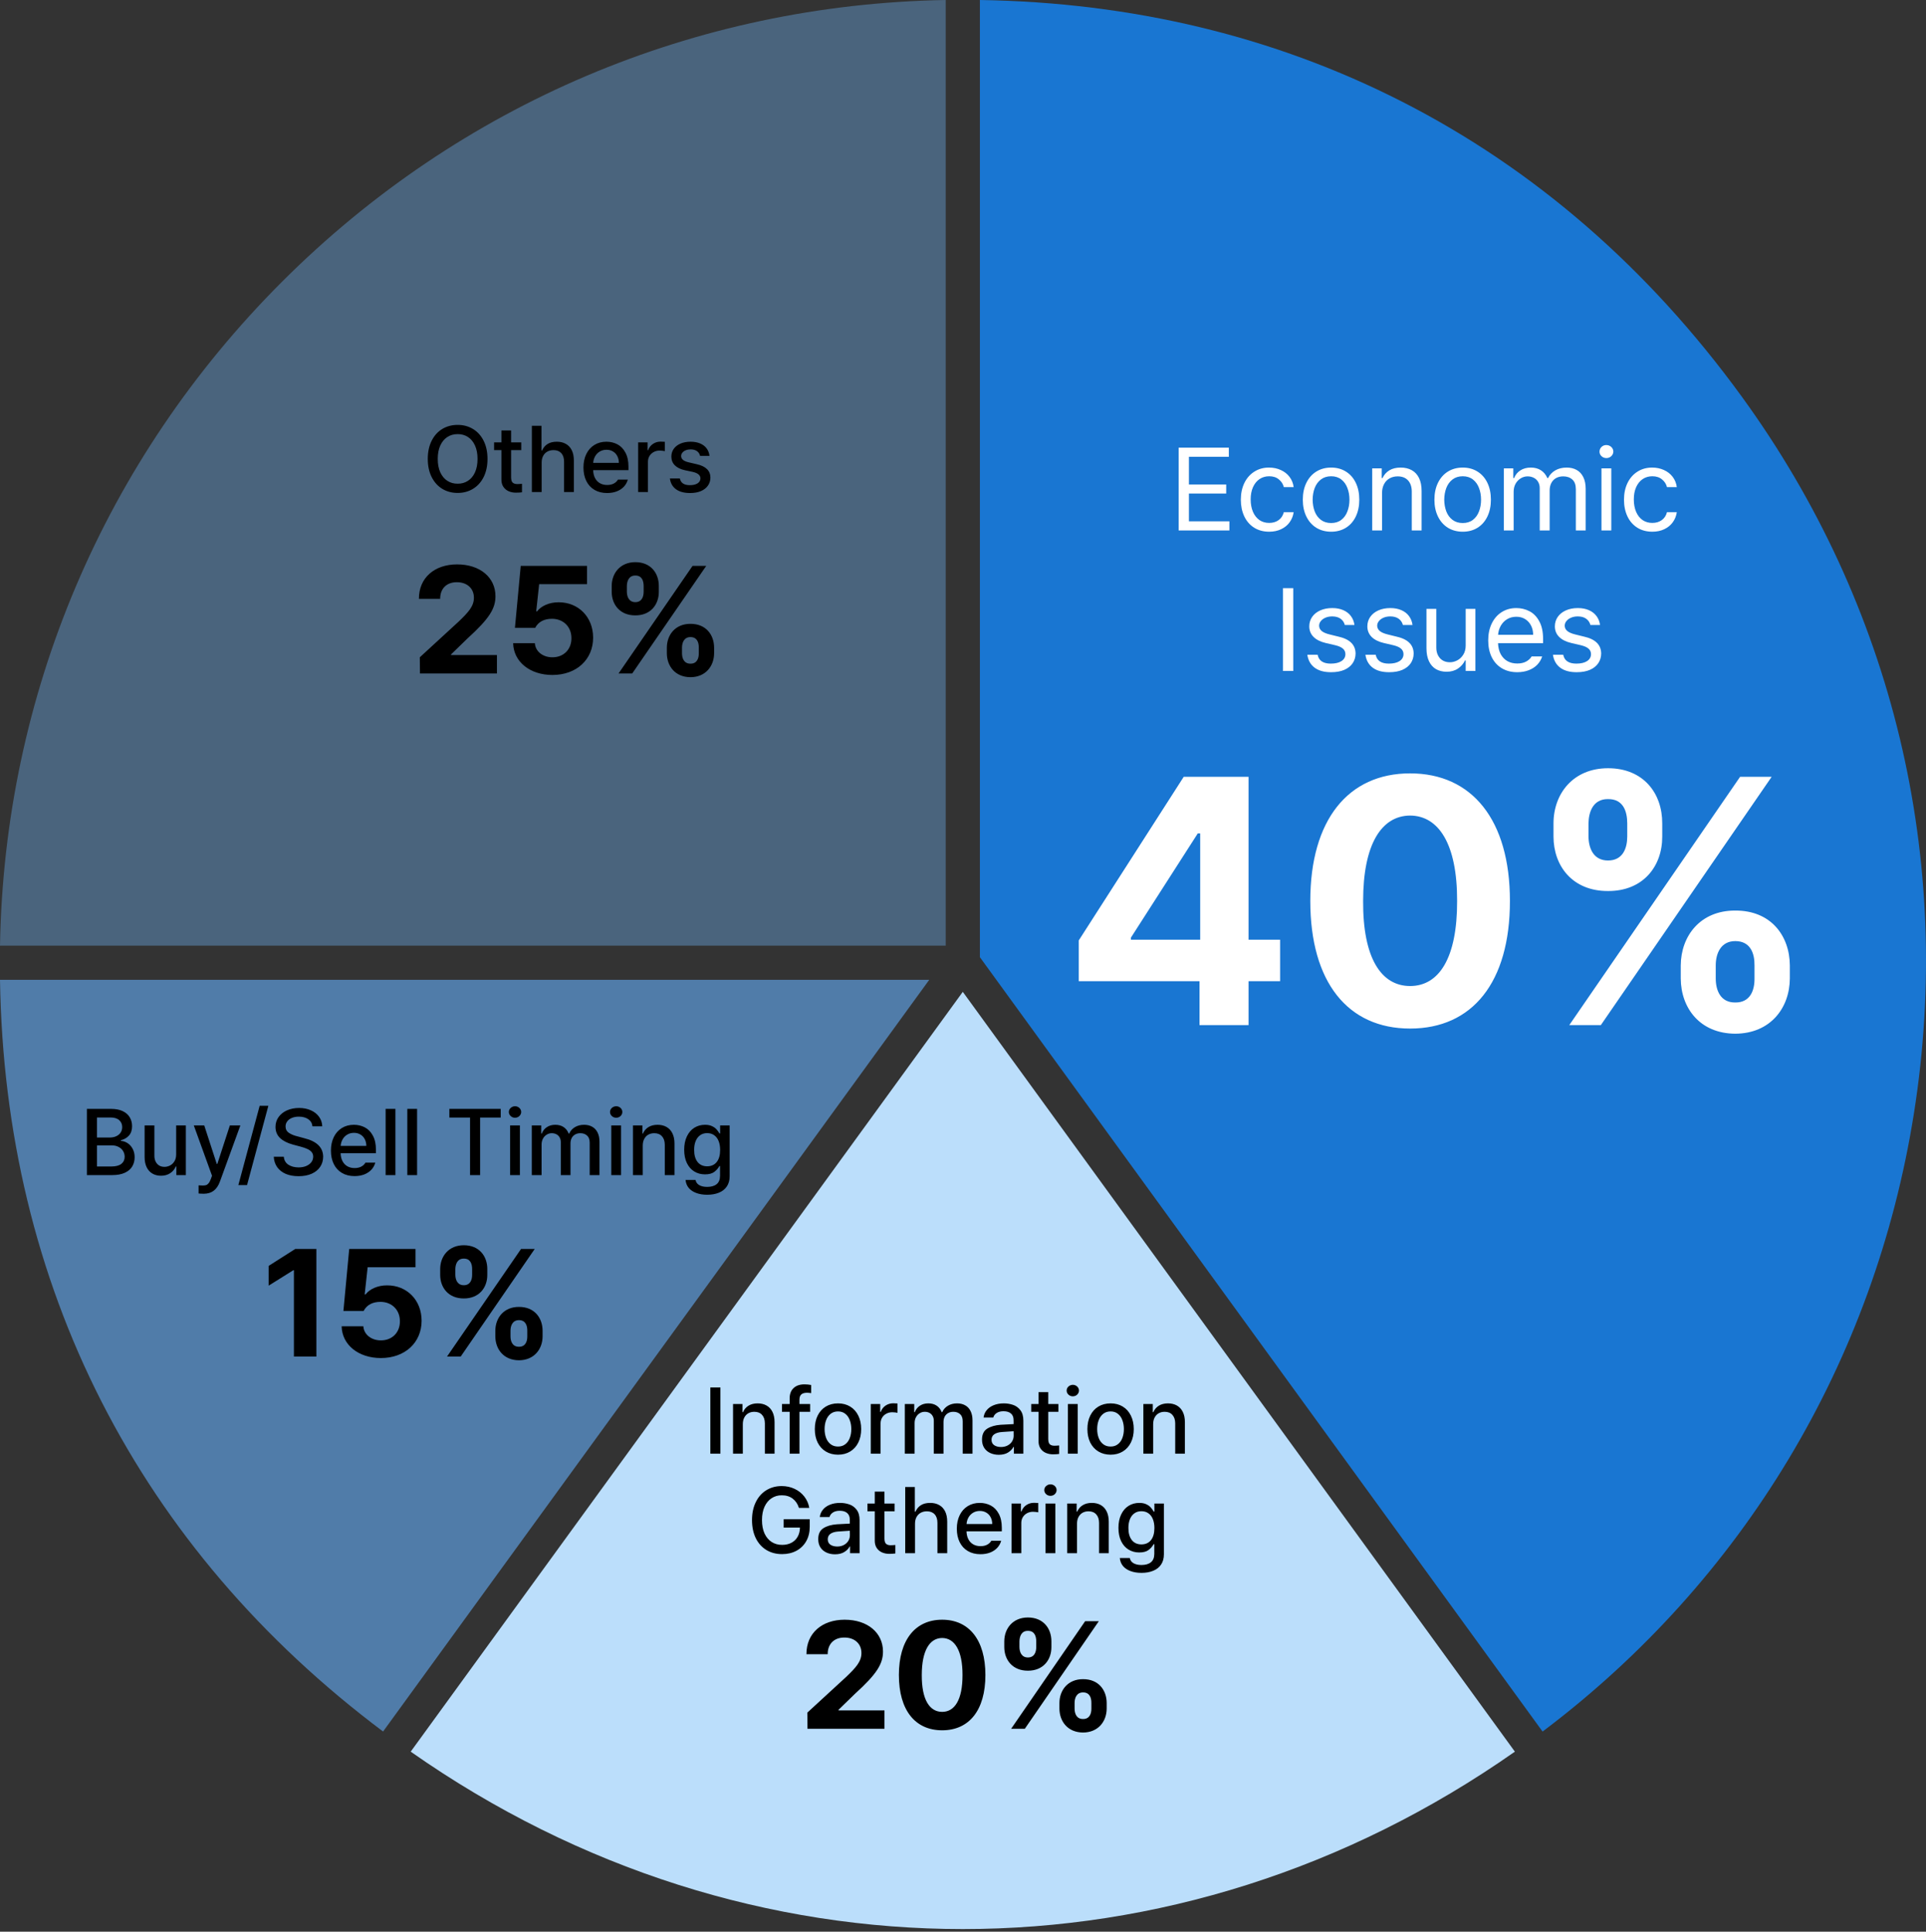 <svg width="329" height="330" viewBox="0 0 329 330" fill="none" xmlns="http://www.w3.org/2000/svg">
<rect x="0" y="0" width="329" height="330" fill="#333333" stroke="none"/>
<path d="M239.435 17.336C217.649 6.23 193.423 0.403 167.387 0V163.522L263.503 295.81C297.731 270.025 320.217 232.638 326.938 190.2C333.81 146.804 323.376 103.327 297.55 67.785C281.598 45.825 262.049 28.851 239.44 17.336H239.435Z" fill="#1976D2"/>
<path d="M164.467 169.437L70.156 299.244C127.752 339.655 201.172 339.655 258.773 299.244L164.462 169.437H164.467Z" fill="#BBDEFB"/>
<path d="M65.432 295.81L158.734 167.387H0C0.403 193.417 6.23 217.643 17.336 239.435C28.442 261.226 44.616 280.179 65.438 295.804L65.432 295.81Z" fill="#507CA9"/>
<path d="M161.548 161.548V0C118.701 0.742 78.535 17.774 48.154 48.154C17.774 78.535 0.742 118.701 0 161.548H161.548Z" fill="#4A647D"/>
<path d="M201.335 76.48H209.91V78.042H203.093V82.769H209.46V84.312H203.093V89.058H210.007V90.62H201.335V76.48ZM216.804 90.835C215.821 90.835 214.962 90.604 214.226 90.142C213.497 89.68 212.937 89.035 212.546 88.208C212.156 87.375 211.96 86.428 211.96 85.367C211.96 84.299 212.159 83.352 212.556 82.525C212.96 81.691 213.526 81.043 214.255 80.581C214.984 80.112 215.821 79.878 216.765 79.878C217.507 79.878 218.181 80.018 218.786 80.298C219.398 80.572 219.897 80.962 220.281 81.47C220.665 81.978 220.899 82.561 220.984 83.218H219.304C219.174 82.691 218.891 82.251 218.454 81.9C218.025 81.542 217.475 81.362 216.804 81.362C216.179 81.362 215.626 81.525 215.144 81.851C214.669 82.176 214.298 82.639 214.031 83.237C213.77 83.83 213.64 84.52 213.64 85.308C213.64 86.115 213.77 86.825 214.031 87.437C214.291 88.042 214.659 88.511 215.134 88.843C215.609 89.168 216.166 89.331 216.804 89.331C217.436 89.331 217.973 89.172 218.415 88.853C218.865 88.527 219.161 88.075 219.304 87.495H220.984C220.893 88.133 220.665 88.706 220.3 89.214C219.936 89.722 219.451 90.119 218.845 90.406C218.246 90.692 217.566 90.835 216.804 90.835ZM227.39 90.835C226.433 90.835 225.587 90.611 224.851 90.161C224.122 89.706 223.555 89.064 223.152 88.237C222.748 87.411 222.546 86.454 222.546 85.367C222.546 84.273 222.748 83.312 223.152 82.486C223.555 81.659 224.122 81.017 224.851 80.562C225.587 80.106 226.433 79.878 227.39 79.878C228.341 79.878 229.18 80.106 229.91 80.562C230.639 81.017 231.202 81.659 231.599 82.486C231.996 83.312 232.195 84.273 232.195 85.367C232.195 86.454 231.996 87.411 231.599 88.237C231.202 89.064 230.639 89.706 229.91 90.161C229.18 90.611 228.341 90.835 227.39 90.835ZM224.226 85.367C224.232 86.096 224.35 86.763 224.578 87.368C224.812 87.974 225.167 88.456 225.642 88.814C226.117 89.172 226.7 89.351 227.39 89.351C228.074 89.351 228.65 89.172 229.119 88.814C229.587 88.456 229.936 87.974 230.163 87.368C230.398 86.763 230.515 86.096 230.515 85.367C230.515 84.637 230.398 83.97 230.163 83.365C229.936 82.759 229.587 82.274 229.119 81.909C228.65 81.545 228.074 81.362 227.39 81.362C226.7 81.362 226.117 81.545 225.642 81.909C225.167 82.274 224.812 82.759 224.578 83.365C224.35 83.97 224.232 84.637 224.226 85.367ZM236.081 90.62H234.402V80.015H236.023V81.675H236.16C236.42 81.109 236.807 80.669 237.322 80.357C237.842 80.038 238.49 79.878 239.265 79.878C239.994 79.878 240.626 80.028 241.16 80.327C241.693 80.62 242.107 81.066 242.4 81.665C242.693 82.264 242.839 83.003 242.839 83.882V90.62H241.16V83.999C241.16 83.179 240.948 82.538 240.525 82.075C240.102 81.613 239.512 81.382 238.757 81.382C238.236 81.382 237.774 81.496 237.37 81.724C236.967 81.945 236.651 82.274 236.423 82.71C236.195 83.14 236.081 83.654 236.081 84.253V90.62ZM249.87 90.835C248.913 90.835 248.067 90.611 247.331 90.161C246.602 89.706 246.036 89.064 245.632 88.237C245.229 87.411 245.027 86.454 245.027 85.367C245.027 84.273 245.229 83.312 245.632 82.486C246.036 81.659 246.602 81.017 247.331 80.562C248.067 80.106 248.913 79.878 249.87 79.878C250.821 79.878 251.661 80.106 252.39 80.562C253.119 81.017 253.682 81.659 254.079 82.486C254.477 83.312 254.675 84.273 254.675 85.367C254.675 86.454 254.477 87.411 254.079 88.237C253.682 89.064 253.119 89.706 252.39 90.161C251.661 90.611 250.821 90.835 249.87 90.835ZM246.706 85.367C246.713 86.096 246.83 86.763 247.058 87.368C247.292 87.974 247.647 88.456 248.122 88.814C248.598 89.172 249.18 89.351 249.87 89.351C250.554 89.351 251.13 89.172 251.599 88.814C252.068 88.456 252.416 87.974 252.644 87.368C252.878 86.763 252.995 86.096 252.995 85.367C252.995 84.637 252.878 83.97 252.644 83.365C252.416 82.759 252.068 82.274 251.599 81.909C251.13 81.545 250.554 81.362 249.87 81.362C249.18 81.362 248.598 81.545 248.122 81.909C247.647 82.274 247.292 82.759 247.058 83.365C246.83 83.97 246.713 84.637 246.706 85.367ZM256.882 80.015H258.503V81.675H258.64C258.861 81.109 259.219 80.669 259.714 80.357C260.209 80.038 260.801 79.878 261.492 79.878C262.175 79.878 262.755 80.034 263.23 80.347C263.705 80.653 264.07 81.096 264.324 81.675H264.441C264.714 81.115 265.124 80.676 265.671 80.357C266.225 80.038 266.876 79.878 267.624 79.878C268.269 79.878 268.832 80.012 269.314 80.279C269.802 80.546 270.183 80.952 270.456 81.499C270.73 82.046 270.867 82.723 270.867 83.531V90.62H269.187V83.55C269.18 82.814 268.979 82.271 268.581 81.919C268.184 81.561 267.67 81.382 267.038 81.382C266.557 81.382 266.14 81.483 265.788 81.685C265.443 81.887 265.18 82.163 264.997 82.515C264.815 82.867 264.721 83.27 264.714 83.726V90.62H263.015V83.374C263.015 82.984 262.927 82.639 262.751 82.339C262.582 82.033 262.338 81.799 262.019 81.636C261.706 81.467 261.348 81.382 260.945 81.382C260.522 81.382 260.128 81.496 259.763 81.724C259.398 81.945 259.106 82.254 258.884 82.652C258.669 83.049 258.562 83.498 258.562 83.999V90.62H256.882V80.015ZM273.562 80.015H275.242V90.62H273.562V80.015ZM274.402 78.257C274.083 78.257 273.806 78.15 273.572 77.935C273.344 77.72 273.23 77.463 273.23 77.163C273.23 76.851 273.341 76.584 273.562 76.362C273.79 76.141 274.063 76.031 274.382 76.031C274.714 76.031 274.997 76.138 275.232 76.353C275.466 76.568 275.587 76.831 275.593 77.144C275.587 77.45 275.466 77.713 275.232 77.935C275.004 78.15 274.727 78.257 274.402 78.257ZM282.253 90.835C281.27 90.835 280.411 90.604 279.675 90.142C278.946 89.68 278.386 89.035 277.995 88.208C277.605 87.375 277.41 86.428 277.41 85.367C277.41 84.299 277.608 83.352 278.005 82.525C278.409 81.691 278.975 81.043 279.704 80.581C280.434 80.112 281.27 79.878 282.214 79.878C282.956 79.878 283.63 80.018 284.236 80.298C284.848 80.572 285.346 80.962 285.73 81.47C286.114 81.978 286.348 82.561 286.433 83.218H284.753C284.623 82.691 284.34 82.251 283.904 81.9C283.474 81.542 282.924 81.362 282.253 81.362C281.628 81.362 281.075 81.525 280.593 81.851C280.118 82.176 279.747 82.639 279.48 83.237C279.219 83.83 279.089 84.52 279.089 85.308C279.089 86.115 279.219 86.825 279.48 87.437C279.74 88.042 280.108 88.511 280.583 88.843C281.059 89.168 281.615 89.331 282.253 89.331C282.885 89.331 283.422 89.172 283.865 88.853C284.314 88.527 284.61 88.075 284.753 87.495H286.433C286.342 88.133 286.114 88.706 285.749 89.214C285.385 89.722 284.9 90.119 284.294 90.406C283.695 90.692 283.015 90.835 282.253 90.835ZM220.915 114.62H219.158V100.48H220.915V114.62ZM229.724 106.769C229.6 106.313 229.359 105.958 229.001 105.704C228.65 105.444 228.175 105.31 227.576 105.304C227.146 105.304 226.762 105.376 226.423 105.519C226.085 105.662 225.818 105.857 225.622 106.105C225.427 106.346 225.329 106.613 225.329 106.906C225.336 107.257 225.486 107.557 225.779 107.804C226.072 108.045 226.527 108.24 227.146 108.39L228.728 108.781C229.672 109.002 230.378 109.353 230.847 109.835C231.316 110.31 231.553 110.916 231.56 111.652C231.553 112.27 231.387 112.82 231.062 113.302C230.736 113.784 230.261 114.161 229.636 114.435C229.011 114.702 228.266 114.835 227.4 114.835C226.215 114.842 225.274 114.588 224.578 114.073C223.881 113.559 223.461 112.817 223.318 111.847H225.076C225.271 112.863 226.02 113.37 227.322 113.37C228.096 113.37 228.705 113.227 229.148 112.941C229.597 112.648 229.822 112.251 229.822 111.749C229.822 111.372 229.682 111.059 229.402 110.812C229.122 110.564 228.682 110.369 228.083 110.226L226.482 109.855C225.564 109.64 224.861 109.288 224.372 108.8C223.891 108.312 223.65 107.713 223.65 107.003C223.65 106.404 223.813 105.867 224.138 105.392C224.47 104.917 224.932 104.545 225.525 104.279C226.124 104.012 226.807 103.878 227.576 103.878C228.292 103.878 228.923 103.999 229.47 104.24C230.017 104.48 230.45 104.819 230.769 105.255C231.094 105.691 231.293 106.196 231.365 106.769H229.724ZM239.646 106.769C239.522 106.313 239.281 105.958 238.923 105.704C238.572 105.444 238.096 105.31 237.497 105.304C237.068 105.304 236.684 105.376 236.345 105.519C236.007 105.662 235.74 105.857 235.544 106.105C235.349 106.346 235.251 106.613 235.251 106.906C235.258 107.257 235.408 107.557 235.701 107.804C235.994 108.045 236.449 108.24 237.068 108.39L238.65 108.781C239.594 109.002 240.3 109.353 240.769 109.835C241.238 110.31 241.475 110.916 241.482 111.652C241.475 112.27 241.309 112.82 240.984 113.302C240.658 113.784 240.183 114.161 239.558 114.435C238.933 114.702 238.188 114.835 237.322 114.835C236.137 114.842 235.196 114.588 234.499 114.073C233.803 113.559 233.383 112.817 233.24 111.847H234.997C235.193 112.863 235.941 113.37 237.244 113.37C238.018 113.37 238.627 113.227 239.07 112.941C239.519 112.648 239.744 112.251 239.744 111.749C239.744 111.372 239.604 111.059 239.324 110.812C239.044 110.564 238.604 110.369 238.005 110.226L236.404 109.855C235.486 109.64 234.783 109.288 234.294 108.8C233.813 108.312 233.572 107.713 233.572 107.003C233.572 106.404 233.734 105.867 234.06 105.392C234.392 104.917 234.854 104.545 235.447 104.279C236.046 104.012 236.729 103.878 237.497 103.878C238.214 103.878 238.845 103.999 239.392 104.24C239.939 104.48 240.372 104.819 240.691 105.255C241.016 105.691 241.215 106.196 241.286 106.769H239.646ZM250.369 104.015H252.029V114.62H250.369V112.823H250.251C249.984 113.396 249.581 113.862 249.04 114.22C248.507 114.578 247.862 114.757 247.107 114.757C246.423 114.757 245.821 114.611 245.3 114.318C244.786 114.018 244.385 113.569 244.099 112.97C243.813 112.365 243.669 111.626 243.669 110.753V104.015H245.349V110.636C245.349 111.137 245.447 111.577 245.642 111.954C245.837 112.332 246.107 112.625 246.453 112.833C246.804 113.035 247.204 113.136 247.654 113.136C248.077 113.142 248.497 113.038 248.913 112.823C249.33 112.609 249.675 112.286 249.949 111.857C250.229 111.42 250.369 110.89 250.369 110.265V104.015ZM259.177 114.835C258.168 114.835 257.289 114.611 256.54 114.161C255.792 113.712 255.216 113.077 254.812 112.257C254.415 111.437 254.216 110.486 254.216 109.406C254.216 108.325 254.415 107.368 254.812 106.534C255.216 105.695 255.779 105.044 256.501 104.581C257.231 104.113 258.07 103.878 259.021 103.878C259.822 103.878 260.567 104.057 261.257 104.415C261.947 104.767 262.507 105.34 262.937 106.134C263.373 106.922 263.591 107.934 263.591 109.171V109.874H255.896C255.922 110.61 256.075 111.238 256.355 111.759C256.641 112.28 257.025 112.677 257.507 112.95C257.989 113.217 258.546 113.351 259.177 113.351C259.776 113.351 260.281 113.24 260.691 113.019C261.107 112.791 261.423 112.498 261.638 112.14H263.435C263.266 112.68 262.982 113.156 262.585 113.566C262.195 113.969 261.706 114.282 261.12 114.503C260.541 114.725 259.893 114.835 259.177 114.835ZM261.892 108.448C261.892 107.863 261.772 107.335 261.531 106.866C261.296 106.398 260.961 106.03 260.525 105.763C260.095 105.496 259.594 105.363 259.021 105.363C258.428 105.363 257.901 105.503 257.439 105.782C256.983 106.062 256.622 106.44 256.355 106.915C256.094 107.384 255.945 107.895 255.906 108.448H261.892ZM271.677 106.769C271.553 106.313 271.313 105.958 270.954 105.704C270.603 105.444 270.128 105.31 269.529 105.304C269.099 105.304 268.715 105.376 268.376 105.519C268.038 105.662 267.771 105.857 267.576 106.105C267.38 106.346 267.283 106.613 267.283 106.906C267.289 107.257 267.439 107.557 267.732 107.804C268.025 108.045 268.481 108.24 269.099 108.39L270.681 108.781C271.625 109.002 272.331 109.353 272.8 109.835C273.269 110.31 273.507 110.916 273.513 111.652C273.507 112.27 273.341 112.82 273.015 113.302C272.689 113.784 272.214 114.161 271.589 114.435C270.964 114.702 270.219 114.835 269.353 114.835C268.168 114.842 267.227 114.588 266.531 114.073C265.834 113.559 265.414 112.817 265.271 111.847H267.029C267.224 112.863 267.973 113.37 269.275 113.37C270.05 113.37 270.658 113.227 271.101 112.941C271.55 112.648 271.775 112.251 271.775 111.749C271.775 111.372 271.635 111.059 271.355 110.812C271.075 110.564 270.635 110.369 270.036 110.226L268.435 109.855C267.517 109.64 266.814 109.288 266.326 108.8C265.844 108.312 265.603 107.713 265.603 107.003C265.603 106.404 265.766 105.867 266.091 105.392C266.423 104.917 266.885 104.545 267.478 104.279C268.077 104.012 268.76 103.878 269.529 103.878C270.245 103.878 270.876 103.999 271.423 104.24C271.97 104.48 272.403 104.819 272.722 105.255C273.048 105.691 273.246 106.196 273.318 106.769H271.677Z" fill="white"/>
<path d="M184.275 167.627V160.655L202.204 132.705H213.279V160.537H218.669V167.627H213.279V175.127H204.9V167.627H184.275ZM193.181 160.537H205.017V142.373H204.607L193.181 160.186V160.537ZM240.876 175.713C230.242 175.713 223.826 167.803 223.826 153.916C223.826 140.059 230.3 132.119 240.876 132.119C251.453 132.119 257.927 140.059 257.927 153.916C257.927 167.862 251.482 175.713 240.876 175.713ZM232.849 153.916C232.79 163.701 235.954 168.448 240.876 168.448C245.798 168.448 248.933 163.701 248.904 153.916C248.933 144.219 245.769 139.356 240.876 139.326C235.984 139.356 232.849 144.219 232.849 153.916ZM287.107 164.932C287.136 159.864 290.476 155.528 296.423 155.557C302.488 155.528 305.71 159.834 305.74 164.932V167.158C305.71 172.227 302.4 176.563 296.423 176.592C290.388 176.563 287.136 172.227 287.107 167.158V164.932ZM265.369 142.901V140.674C265.369 135.547 268.767 131.24 274.685 131.24C280.749 131.24 283.972 135.547 283.943 140.674V142.901C283.972 147.998 280.661 152.246 274.685 152.217C268.62 152.246 265.369 147.94 265.369 142.901ZM268.064 175.127L297.244 132.705H302.634L273.454 175.127H268.064ZM271.345 142.901C271.374 144.922 272.195 147.002 274.685 147.002C277.204 147.002 277.966 144.922 277.966 142.901V140.674C277.966 138.623 277.292 136.485 274.685 136.514C272.165 136.485 271.374 138.653 271.345 140.674V142.901ZM293.083 167.158C293.083 169.151 293.874 171.289 296.423 171.26C298.943 171.289 299.734 169.209 299.704 167.158V164.932C299.734 162.91 299.031 160.772 296.423 160.772C293.933 160.772 293.083 162.91 293.083 164.932V167.158Z" fill="white"/>
<path d="M123.061 248.34H121.342V237.028H123.061V248.34ZM126.889 248.34H125.217V239.856H126.827V241.247H126.92C127.124 240.773 127.436 240.405 127.858 240.145C128.285 239.879 128.806 239.747 129.42 239.747C130.004 239.747 130.512 239.869 130.944 240.114C131.381 240.359 131.717 240.721 131.952 241.2C132.191 241.679 132.311 242.262 132.311 242.95V248.34H130.655V243.153C130.65 242.533 130.488 242.051 130.17 241.708C129.858 241.359 129.42 241.184 128.858 241.184C128.472 241.184 128.131 241.267 127.834 241.434C127.538 241.601 127.306 241.846 127.139 242.168C126.972 242.486 126.889 242.866 126.889 243.309V248.34ZM138.389 241.184H136.561V248.34H134.889V241.184H133.577V239.856H134.889V238.872C134.894 238.122 135.121 237.538 135.569 237.122C136.022 236.705 136.639 236.497 137.42 236.497C137.801 236.497 138.181 236.533 138.561 236.606V237.997C138.285 237.955 138.051 237.934 137.858 237.934C137.415 237.934 137.087 238.03 136.874 238.223C136.665 238.411 136.561 238.71 136.561 239.122V239.856H138.389V241.184ZM143.155 248.512C142.363 248.512 141.665 248.33 141.061 247.965C140.462 247.601 139.999 247.09 139.67 246.434C139.347 245.773 139.186 245.007 139.186 244.137C139.186 243.267 139.347 242.502 139.67 241.84C139.999 241.174 140.462 240.658 141.061 240.293C141.665 239.929 142.363 239.747 143.155 239.747C143.941 239.747 144.634 239.929 145.233 240.293C145.832 240.658 146.293 241.174 146.616 241.84C146.944 242.502 147.108 243.267 147.108 244.137C147.108 245.007 146.944 245.773 146.616 246.434C146.293 247.09 145.832 247.601 145.233 247.965C144.634 248.33 143.941 248.512 143.155 248.512ZM140.858 244.137C140.858 244.694 140.944 245.2 141.116 245.653C141.288 246.101 141.545 246.458 141.889 246.723C142.233 246.989 142.655 247.122 143.155 247.122C143.644 247.122 144.058 246.989 144.397 246.723C144.741 246.458 144.996 246.101 145.163 245.653C145.334 245.2 145.42 244.694 145.42 244.137C145.42 243.58 145.334 243.075 145.163 242.622C144.996 242.163 144.741 241.799 144.397 241.528C144.058 241.257 143.644 241.122 143.155 241.122C142.655 241.122 142.233 241.257 141.889 241.528C141.545 241.799 141.288 242.163 141.116 242.622C140.944 243.075 140.858 243.58 140.858 244.137ZM148.749 239.856H150.358V241.2H150.452C150.608 240.752 150.879 240.395 151.264 240.129C151.655 239.864 152.095 239.731 152.584 239.731C152.829 239.731 153.071 239.741 153.311 239.762V241.356C153.217 241.335 153.082 241.314 152.905 241.293C152.733 241.273 152.571 241.262 152.42 241.262C152.04 241.262 151.699 241.346 151.397 241.512C151.095 241.674 150.855 241.9 150.678 242.192C150.506 242.478 150.42 242.804 150.42 243.168V248.34H148.749V239.856ZM154.561 239.856H156.17V241.247H156.264C156.446 240.773 156.738 240.405 157.139 240.145C157.54 239.879 158.019 239.747 158.577 239.747C159.134 239.747 159.608 239.877 159.999 240.137C160.389 240.398 160.676 240.767 160.858 241.247H160.952C161.155 240.783 161.478 240.418 161.92 240.153C162.368 239.882 162.894 239.747 163.499 239.747C164.019 239.747 164.475 239.856 164.866 240.075C165.262 240.288 165.569 240.614 165.788 241.051C166.012 241.489 166.124 242.023 166.124 242.653V248.34H164.452V242.809C164.452 242.262 164.303 241.856 164.006 241.59C163.709 241.319 163.327 241.184 162.858 241.184C162.509 241.184 162.207 241.26 161.952 241.411C161.696 241.556 161.501 241.762 161.366 242.028C161.236 242.293 161.17 242.596 161.17 242.934V248.34H159.514V242.715C159.514 242.408 159.449 242.14 159.319 241.911C159.189 241.676 159.006 241.497 158.772 241.372C158.538 241.247 158.269 241.184 157.967 241.184C157.655 241.184 157.366 241.267 157.1 241.434C156.834 241.596 156.624 241.822 156.467 242.114C156.311 242.405 156.233 242.736 156.233 243.106V248.34H154.561V239.856ZM167.749 245.95C167.743 245.069 168.038 244.442 168.631 244.067C169.23 243.692 169.993 243.471 170.92 243.403C172.124 243.335 172.866 243.296 173.147 243.286L173.139 242.606C173.144 242.122 172.999 241.749 172.702 241.489C172.41 241.223 171.983 241.09 171.42 241.09C170.946 241.09 170.558 241.189 170.256 241.387C169.954 241.58 169.759 241.84 169.67 242.168H168.014C168.066 241.7 168.241 241.283 168.538 240.918C168.834 240.549 169.236 240.262 169.741 240.059C170.246 239.851 170.827 239.747 171.483 239.747C172.019 239.747 172.535 239.83 173.03 239.997C173.53 240.158 173.952 240.46 174.295 240.903C174.639 241.34 174.811 241.939 174.811 242.7V248.34H173.186V247.184H173.124C172.931 247.554 172.624 247.872 172.202 248.137C171.78 248.398 171.249 248.528 170.608 248.528C170.066 248.528 169.577 248.426 169.139 248.223C168.707 248.02 168.366 247.726 168.116 247.34C167.871 246.95 167.749 246.486 167.749 245.95ZM169.374 245.965C169.374 246.361 169.519 246.666 169.811 246.879C170.108 247.088 170.499 247.194 170.983 247.2C171.42 247.2 171.803 247.111 172.131 246.934C172.459 246.757 172.712 246.523 172.889 246.231C173.066 245.934 173.155 245.616 173.155 245.278L173.147 244.504L171.155 244.637C170.587 244.679 170.147 244.809 169.834 245.028C169.527 245.247 169.374 245.559 169.374 245.965ZM180.795 241.184H179.061V245.84C179.066 246.278 179.157 246.577 179.334 246.739C179.512 246.895 179.759 246.976 180.077 246.981C180.327 246.981 180.608 246.965 180.92 246.934V248.387C180.618 248.429 180.269 248.45 179.874 248.45C179.42 248.45 179.006 248.366 178.631 248.2C178.256 248.033 177.957 247.78 177.733 247.442C177.509 247.098 177.4 246.679 177.405 246.184V241.184H176.155V239.856H177.405V237.825H179.061V239.856H180.795V241.184ZM182.42 239.856H184.092V248.34H182.42V239.856ZM183.249 238.543C183.061 238.543 182.887 238.499 182.725 238.411C182.569 238.322 182.441 238.202 182.342 238.051C182.249 237.9 182.202 237.736 182.202 237.559C182.202 237.382 182.249 237.218 182.342 237.067C182.441 236.916 182.571 236.796 182.733 236.708C182.9 236.619 183.077 236.575 183.264 236.575C183.452 236.575 183.626 236.619 183.788 236.708C183.949 236.796 184.077 236.916 184.17 237.067C184.264 237.218 184.311 237.382 184.311 237.559C184.311 237.741 184.262 237.908 184.163 238.059C184.069 238.21 183.941 238.33 183.78 238.418C183.618 238.502 183.441 238.543 183.249 238.543ZM189.717 248.512C188.926 248.512 188.228 248.33 187.624 247.965C187.025 247.601 186.561 247.09 186.233 246.434C185.91 245.773 185.749 245.007 185.749 244.137C185.749 243.267 185.91 242.502 186.233 241.84C186.561 241.174 187.025 240.658 187.624 240.293C188.228 239.929 188.926 239.747 189.717 239.747C190.504 239.747 191.196 239.929 191.795 240.293C192.394 240.658 192.855 241.174 193.178 241.84C193.506 242.502 193.67 243.267 193.67 244.137C193.67 245.007 193.506 245.773 193.178 246.434C192.855 247.09 192.394 247.601 191.795 247.965C191.196 248.33 190.504 248.512 189.717 248.512ZM187.42 244.137C187.42 244.694 187.506 245.2 187.678 245.653C187.85 246.101 188.108 246.458 188.452 246.723C188.795 246.989 189.217 247.122 189.717 247.122C190.207 247.122 190.621 246.989 190.959 246.723C191.303 246.458 191.558 246.101 191.725 245.653C191.897 245.2 191.983 244.694 191.983 244.137C191.983 243.58 191.897 243.075 191.725 242.622C191.558 242.163 191.303 241.799 190.959 241.528C190.621 241.257 190.207 241.122 189.717 241.122C189.217 241.122 188.795 241.257 188.452 241.528C188.108 241.799 187.85 242.163 187.678 242.622C187.506 243.075 187.42 243.58 187.42 244.137ZM196.983 248.34H195.311V239.856H196.92V241.247H197.014C197.217 240.773 197.53 240.405 197.952 240.145C198.379 239.879 198.9 239.747 199.514 239.747C200.097 239.747 200.605 239.869 201.038 240.114C201.475 240.359 201.811 240.721 202.045 241.2C202.285 241.679 202.405 242.262 202.405 242.95V248.34H200.749V243.153C200.743 242.533 200.582 242.051 200.264 241.708C199.952 241.359 199.514 241.184 198.952 241.184C198.566 241.184 198.225 241.267 197.928 241.434C197.631 241.601 197.4 241.846 197.233 242.168C197.066 242.486 196.983 242.866 196.983 243.309V248.34ZM136.475 257.606C136.262 256.924 135.902 256.392 135.397 256.012C134.892 255.632 134.272 255.444 133.538 255.45C132.897 255.444 132.321 255.609 131.811 255.942C131.301 256.27 130.897 256.754 130.6 257.395C130.308 258.03 130.163 258.793 130.163 259.684C130.163 260.575 130.308 261.34 130.6 261.981C130.897 262.616 131.306 263.101 131.827 263.434C132.347 263.762 132.944 263.924 133.616 263.918C134.215 263.918 134.741 263.799 135.194 263.559C135.647 263.319 135.999 262.978 136.249 262.536C136.504 262.088 136.637 261.564 136.647 260.965H133.866V259.543H138.319V260.825C138.319 261.762 138.118 262.585 137.717 263.293C137.316 263.997 136.759 264.541 136.045 264.926C135.332 265.306 134.517 265.497 133.6 265.497C132.584 265.497 131.689 265.262 130.913 264.793C130.137 264.319 129.532 263.645 129.1 262.77C128.673 261.89 128.459 260.861 128.459 259.684C128.459 258.507 128.676 257.481 129.108 256.606C129.54 255.726 130.139 255.051 130.905 254.583C131.676 254.109 132.548 253.872 133.522 253.872C134.329 253.872 135.066 254.03 135.733 254.348C136.405 254.661 136.959 255.101 137.397 255.668C137.834 256.231 138.116 256.877 138.241 257.606H136.475ZM139.772 262.95C139.767 262.069 140.061 261.442 140.655 261.067C141.254 260.692 142.017 260.471 142.944 260.403C144.147 260.335 144.889 260.296 145.17 260.286L145.163 259.606C145.168 259.122 145.022 258.749 144.725 258.489C144.433 258.223 144.006 258.09 143.444 258.09C142.97 258.09 142.582 258.189 142.28 258.387C141.978 258.58 141.782 258.84 141.694 259.168H140.038C140.09 258.7 140.264 258.283 140.561 257.918C140.858 257.549 141.259 257.262 141.764 257.059C142.269 256.851 142.85 256.747 143.506 256.747C144.043 256.747 144.558 256.83 145.053 256.997C145.553 257.158 145.975 257.46 146.319 257.903C146.663 258.34 146.834 258.939 146.834 259.7V265.34H145.209V264.184H145.147C144.954 264.554 144.647 264.872 144.225 265.137C143.803 265.398 143.272 265.528 142.631 265.528C142.09 265.528 141.6 265.426 141.163 265.223C140.73 265.02 140.389 264.726 140.139 264.34C139.894 263.95 139.772 263.486 139.772 262.95ZM141.397 262.965C141.397 263.361 141.543 263.666 141.834 263.879C142.131 264.088 142.522 264.194 143.006 264.2C143.444 264.2 143.827 264.111 144.155 263.934C144.483 263.757 144.736 263.523 144.913 263.231C145.09 262.934 145.178 262.616 145.178 262.278L145.17 261.504L143.178 261.637C142.611 261.679 142.17 261.809 141.858 262.028C141.551 262.247 141.397 262.559 141.397 262.965ZM152.819 258.184H151.084V262.84C151.09 263.278 151.181 263.577 151.358 263.739C151.535 263.895 151.782 263.976 152.1 263.981C152.35 263.981 152.631 263.965 152.944 263.934V265.387C152.642 265.429 152.293 265.45 151.897 265.45C151.444 265.45 151.03 265.366 150.655 265.2C150.28 265.033 149.98 264.78 149.756 264.442C149.532 264.098 149.423 263.679 149.428 263.184V258.184H148.178V256.856H149.428V254.825H151.084V256.856H152.819V258.184ZM156.303 265.34H154.631V254.028H156.272V258.247H156.381C156.59 257.767 156.9 257.398 157.311 257.137C157.728 256.877 158.256 256.747 158.897 256.747C159.486 256.747 159.996 256.869 160.428 257.114C160.866 257.353 161.204 257.713 161.444 258.192C161.683 258.671 161.803 259.257 161.803 259.95V265.34H160.131V260.153C160.131 259.528 159.972 259.043 159.655 258.7C159.337 258.356 158.897 258.184 158.334 258.184C157.939 258.184 157.587 258.267 157.28 258.434C156.972 258.601 156.733 258.846 156.561 259.168C156.389 259.486 156.303 259.866 156.303 260.309V265.34ZM167.475 265.512C166.652 265.512 165.936 265.333 165.327 264.973C164.717 264.614 164.251 264.106 163.928 263.45C163.605 262.793 163.444 262.028 163.444 261.153C163.444 260.288 163.605 259.523 163.928 258.856C164.251 258.189 164.709 257.671 165.303 257.301C165.897 256.931 166.584 256.747 167.366 256.747C168.048 256.747 168.673 256.895 169.241 257.192C169.808 257.489 170.264 257.958 170.608 258.598C170.957 259.234 171.131 260.038 171.131 261.012V261.606H165.1C165.116 262.137 165.225 262.593 165.428 262.973C165.631 263.353 165.91 263.642 166.264 263.84C166.618 264.038 167.027 264.137 167.491 264.137C167.939 264.137 168.319 264.054 168.631 263.887C168.949 263.715 169.183 263.491 169.334 263.215H171.022C170.897 263.674 170.673 264.077 170.35 264.426C170.027 264.77 169.621 265.038 169.131 265.231C168.642 265.418 168.09 265.512 167.475 265.512ZM169.491 260.356C169.491 259.929 169.402 259.546 169.225 259.208C169.053 258.864 168.806 258.598 168.483 258.411C168.165 258.218 167.798 258.122 167.381 258.122C166.949 258.122 166.564 258.223 166.225 258.426C165.892 258.624 165.629 258.895 165.436 259.239C165.243 259.583 165.134 259.955 165.108 260.356H169.491ZM172.788 256.856H174.397V258.2H174.491C174.647 257.752 174.918 257.395 175.303 257.129C175.694 256.864 176.134 256.731 176.624 256.731C176.868 256.731 177.111 256.741 177.35 256.762V258.356C177.256 258.335 177.121 258.314 176.944 258.293C176.772 258.273 176.611 258.262 176.459 258.262C176.079 258.262 175.738 258.346 175.436 258.512C175.134 258.674 174.894 258.9 174.717 259.192C174.545 259.478 174.459 259.804 174.459 260.168V265.34H172.788V256.856ZM178.6 256.856H180.272V265.34H178.6V256.856ZM179.428 255.543C179.241 255.543 179.066 255.499 178.905 255.411C178.749 255.322 178.621 255.202 178.522 255.051C178.428 254.9 178.381 254.736 178.381 254.559C178.381 254.382 178.428 254.218 178.522 254.067C178.621 253.916 178.751 253.796 178.913 253.708C179.079 253.619 179.256 253.575 179.444 253.575C179.631 253.575 179.806 253.619 179.967 253.708C180.129 253.796 180.256 253.916 180.35 254.067C180.444 254.218 180.491 254.382 180.491 254.559C180.491 254.741 180.441 254.908 180.342 255.059C180.249 255.21 180.121 255.33 179.959 255.418C179.798 255.502 179.621 255.543 179.428 255.543ZM183.975 265.34H182.303V256.856H183.913V258.247H184.006C184.209 257.773 184.522 257.405 184.944 257.145C185.371 256.879 185.892 256.747 186.506 256.747C187.09 256.747 187.597 256.869 188.03 257.114C188.467 257.359 188.803 257.721 189.038 258.2C189.277 258.679 189.397 259.262 189.397 259.95V265.34H187.741V260.153C187.736 259.533 187.574 259.051 187.256 258.708C186.944 258.359 186.506 258.184 185.944 258.184C185.558 258.184 185.217 258.267 184.92 258.434C184.624 258.601 184.392 258.846 184.225 259.168C184.058 259.486 183.975 259.866 183.975 260.309V265.34ZM194.991 268.7C194.282 268.7 193.657 268.598 193.116 268.395C192.574 268.197 192.144 267.908 191.827 267.528C191.514 267.148 191.334 266.694 191.288 266.168H192.991C193.069 266.559 193.28 266.853 193.624 267.051C193.972 267.254 194.423 267.356 194.975 267.356C195.673 267.356 196.212 267.202 196.592 266.895C196.978 266.588 197.173 266.111 197.178 265.465V263.793H197.069C196.855 264.184 196.561 264.52 196.186 264.801C195.816 265.077 195.288 265.215 194.6 265.215C193.923 265.215 193.316 265.051 192.78 264.723C192.243 264.395 191.821 263.916 191.514 263.286C191.207 262.65 191.053 261.892 191.053 261.012C191.053 260.132 191.207 259.372 191.514 258.731C191.821 258.085 192.243 257.593 192.78 257.254C193.321 256.916 193.933 256.747 194.616 256.747C195.1 256.747 195.504 256.827 195.827 256.989C196.155 257.145 196.407 257.327 196.584 257.536C196.762 257.739 196.928 257.971 197.084 258.231H197.194V256.856H198.819V265.528C198.819 266.231 198.655 266.819 198.327 267.293C198.004 267.767 197.553 268.119 196.975 268.348C196.402 268.583 195.741 268.7 194.991 268.7ZM192.756 261.043C192.751 261.898 192.941 262.577 193.327 263.083C193.712 263.583 194.262 263.835 194.975 263.84C195.683 263.835 196.23 263.588 196.616 263.098C197.001 262.609 197.194 261.924 197.194 261.043C197.194 260.465 197.108 259.96 196.936 259.528C196.764 259.096 196.512 258.762 196.178 258.528C195.845 258.288 195.444 258.168 194.975 258.168C194.496 258.168 194.09 258.293 193.756 258.543C193.423 258.788 193.17 259.129 192.999 259.567C192.832 259.999 192.751 260.491 192.756 261.043Z" fill="black"/>
<path d="M137.934 295.34L137.909 292.573L144.51 286.504C146.224 284.867 147.151 283.851 147.151 282.391C147.151 280.753 145.919 279.738 144.231 279.75C142.504 279.738 141.375 280.83 141.387 282.594H137.756C137.744 279.001 140.41 276.704 144.282 276.704C148.217 276.704 150.833 278.951 150.833 282.137C150.833 284.232 149.817 285.946 146.034 289.374L143.241 292.09V292.192H151.086V295.34H137.934ZM160.938 295.594C156.33 295.594 153.549 292.167 153.549 286.149C153.549 280.144 156.355 276.704 160.938 276.704C165.521 276.704 168.327 280.144 168.327 286.149C168.327 292.192 165.534 295.594 160.938 295.594ZM157.459 286.149C157.434 290.389 158.805 292.446 160.938 292.446C163.071 292.446 164.429 290.389 164.417 286.149C164.429 281.947 163.058 279.839 160.938 279.827C158.818 279.839 157.459 281.947 157.459 286.149ZM180.971 290.922C180.984 288.726 182.431 286.847 185.008 286.86C187.636 286.847 189.033 288.713 189.045 290.922V291.887C189.033 294.083 187.598 295.962 185.008 295.975C182.393 295.962 180.984 294.083 180.971 291.887V290.922ZM171.551 281.375V280.411C171.551 278.189 173.024 276.323 175.588 276.323C178.216 276.323 179.613 278.189 179.6 280.411V281.375C179.613 283.584 178.178 285.425 175.588 285.413C172.96 285.425 171.551 283.559 171.551 281.375ZM172.719 295.34L185.364 276.958H187.7L175.055 295.34H172.719ZM174.141 281.375C174.154 282.251 174.509 283.153 175.588 283.153C176.68 283.153 177.01 282.251 177.01 281.375V280.411C177.01 279.522 176.718 278.595 175.588 278.608C174.497 278.595 174.154 279.535 174.141 280.411V281.375ZM183.561 291.887C183.561 292.75 183.904 293.677 185.008 293.665C186.1 293.677 186.443 292.776 186.43 291.887V290.922C186.443 290.046 186.138 289.12 185.008 289.12C183.929 289.12 183.561 290.046 183.561 290.922V291.887Z" fill="black"/>
<path d="M14.842 189.435H18.982C19.764 189.435 20.422 189.563 20.959 189.818C21.495 190.073 21.896 190.425 22.162 190.873C22.428 191.32 22.56 191.831 22.56 192.404C22.56 193.065 22.383 193.594 22.029 193.99C21.68 194.38 21.222 194.649 20.654 194.794V194.904C21.045 194.925 21.42 195.05 21.779 195.279C22.139 195.508 22.43 195.831 22.654 196.248C22.883 196.659 22.998 197.143 22.998 197.701C22.998 198.294 22.86 198.82 22.584 199.279C22.308 199.737 21.883 200.097 21.31 200.357C20.738 200.617 20.024 200.748 19.17 200.748H14.842V189.435ZM19.014 199.279C19.79 199.274 20.363 199.123 20.732 198.826C21.107 198.524 21.295 198.123 21.295 197.623C21.295 197.258 21.204 196.927 21.021 196.63C20.839 196.333 20.579 196.099 20.24 195.927C19.907 195.755 19.519 195.669 19.076 195.669H16.56V199.279H19.014ZM18.842 194.326C19.222 194.32 19.566 194.245 19.873 194.099C20.185 193.953 20.43 193.748 20.607 193.482C20.784 193.211 20.873 192.899 20.873 192.544C20.873 192.055 20.701 191.659 20.357 191.357C20.019 191.055 19.524 190.904 18.873 190.904H16.56V194.326H18.842ZM30.092 192.263H31.748V200.748H30.123V199.279H30.029C29.826 199.753 29.506 200.136 29.068 200.427C28.636 200.714 28.113 200.857 27.498 200.857C26.946 200.857 26.459 200.735 26.037 200.49C25.615 200.245 25.287 199.883 25.053 199.404C24.818 198.919 24.701 198.336 24.701 197.654V192.263H26.373V197.451C26.373 197.831 26.446 198.164 26.592 198.451C26.738 198.737 26.938 198.958 27.193 199.115C27.454 199.266 27.753 199.341 28.092 199.341C28.42 199.341 28.738 199.263 29.045 199.107C29.352 198.945 29.602 198.706 29.795 198.388C29.993 198.065 30.092 197.675 30.092 197.216V192.263ZM34.81 203.935C34.357 203.925 34.06 203.909 33.92 203.888V202.498C34.003 202.503 34.253 202.513 34.67 202.529C34.889 202.524 35.066 202.5 35.201 202.458C35.342 202.422 35.48 202.323 35.615 202.162C35.756 202.005 35.889 201.758 36.014 201.419L36.217 200.857L33.107 192.263H34.889L37.029 198.841H37.123L39.264 192.263H41.06L37.56 201.873C37.31 202.555 36.962 203.068 36.514 203.412C36.066 203.755 35.498 203.93 34.81 203.935ZM42.201 202.451H40.717L44.357 188.904H45.842L42.201 202.451ZM53.373 192.419C53.321 191.899 53.084 191.492 52.662 191.201C52.24 190.909 51.701 190.763 51.045 190.763C50.592 190.763 50.193 190.836 49.849 190.982C49.511 191.123 49.248 191.32 49.06 191.576C48.873 191.831 48.779 192.117 48.779 192.435C48.779 192.914 48.977 193.284 49.373 193.544C49.769 193.805 50.258 194.003 50.842 194.138L51.935 194.435C54.107 194.961 55.196 196.024 55.201 197.623C55.196 198.263 55.027 198.833 54.693 199.333C54.365 199.833 53.883 200.227 53.248 200.513C52.618 200.794 51.868 200.935 50.998 200.935C50.159 200.935 49.428 200.802 48.803 200.537C48.183 200.266 47.696 199.88 47.342 199.38C46.993 198.88 46.8 198.289 46.764 197.607H48.482C48.529 198.201 48.784 198.654 49.248 198.966C49.717 199.274 50.3 199.43 50.998 199.435C51.477 199.435 51.904 199.36 52.279 199.208C52.659 199.052 52.956 198.836 53.17 198.56C53.389 198.279 53.498 197.956 53.498 197.591C53.498 197.279 53.407 197.016 53.224 196.802C53.042 196.589 52.797 196.414 52.49 196.279C52.188 196.138 51.81 196.008 51.357 195.888L50.014 195.529C49.066 195.268 48.337 194.893 47.826 194.404C47.321 193.914 47.066 193.289 47.06 192.529C47.06 191.888 47.235 191.323 47.584 190.833C47.938 190.339 48.42 189.956 49.029 189.685C49.644 189.414 50.331 189.279 51.092 189.279C51.847 189.279 52.521 189.414 53.115 189.685C53.709 189.951 54.175 190.323 54.514 190.802C54.852 191.276 55.029 191.815 55.045 192.419H53.373ZM60.56 200.919C59.737 200.919 59.021 200.74 58.412 200.38C57.803 200.021 57.337 199.513 57.014 198.857C56.691 198.201 56.529 197.435 56.529 196.56C56.529 195.695 56.691 194.93 57.014 194.263C57.337 193.597 57.795 193.078 58.389 192.708C58.982 192.339 59.67 192.154 60.451 192.154C61.133 192.154 61.758 192.302 62.326 192.599C62.894 192.896 63.349 193.365 63.693 194.005C64.042 194.641 64.217 195.445 64.217 196.419V197.013H58.185C58.201 197.544 58.31 198 58.514 198.38C58.717 198.761 58.995 199.05 59.349 199.248C59.704 199.445 60.112 199.544 60.576 199.544C61.024 199.544 61.404 199.461 61.717 199.294C62.034 199.123 62.269 198.899 62.42 198.623H64.107C63.982 199.081 63.758 199.485 63.435 199.833C63.112 200.177 62.706 200.445 62.217 200.638C61.727 200.826 61.175 200.919 60.56 200.919ZM62.576 195.763C62.576 195.336 62.487 194.953 62.31 194.615C62.139 194.271 61.891 194.005 61.568 193.818C61.251 193.625 60.883 193.529 60.467 193.529C60.034 193.529 59.649 193.63 59.31 193.833C58.977 194.031 58.714 194.302 58.521 194.646C58.329 194.99 58.219 195.362 58.193 195.763H62.576ZM67.545 200.748H65.873V189.435H67.545V200.748ZM71.248 200.748H69.576V189.435H71.248V200.748ZM76.763 189.435H85.529V190.919H82.013V200.748H80.295V190.919H76.763V189.435ZM87.138 192.263H88.81V200.748H87.138V192.263ZM87.967 190.951C87.779 190.951 87.605 190.906 87.443 190.818C87.287 190.729 87.159 190.61 87.06 190.458C86.967 190.307 86.92 190.143 86.92 189.966C86.92 189.789 86.967 189.625 87.06 189.474C87.159 189.323 87.29 189.203 87.451 189.115C87.618 189.026 87.795 188.982 87.982 188.982C88.17 188.982 88.344 189.026 88.506 189.115C88.667 189.203 88.795 189.323 88.888 189.474C88.982 189.625 89.029 189.789 89.029 189.966C89.029 190.149 88.98 190.315 88.881 190.466C88.787 190.617 88.659 190.737 88.498 190.826C88.337 190.909 88.159 190.951 87.967 190.951ZM90.842 192.263H92.451V193.654H92.545C92.727 193.18 93.019 192.813 93.42 192.552C93.821 192.287 94.3 192.154 94.857 192.154C95.415 192.154 95.888 192.284 96.279 192.544C96.67 192.805 96.956 193.175 97.138 193.654H97.232C97.435 193.19 97.758 192.826 98.201 192.56C98.649 192.289 99.175 192.154 99.779 192.154C100.3 192.154 100.756 192.263 101.146 192.482C101.542 192.695 101.849 193.021 102.068 193.458C102.292 193.896 102.404 194.43 102.404 195.06V200.748H100.732V195.216C100.732 194.669 100.584 194.263 100.287 193.998C99.99 193.727 99.607 193.591 99.138 193.591C98.79 193.591 98.487 193.667 98.232 193.818C97.977 193.964 97.782 194.169 97.646 194.435C97.516 194.701 97.451 195.003 97.451 195.341V200.748H95.795V195.123C95.795 194.815 95.73 194.547 95.6 194.318C95.469 194.083 95.287 193.904 95.053 193.779C94.818 193.654 94.55 193.591 94.248 193.591C93.935 193.591 93.646 193.675 93.381 193.841C93.115 194.003 92.904 194.229 92.748 194.521C92.592 194.813 92.513 195.143 92.513 195.513V200.748H90.842V192.263ZM104.42 192.263H106.092V200.748H104.42V192.263ZM105.248 190.951C105.06 190.951 104.886 190.906 104.724 190.818C104.568 190.729 104.441 190.61 104.342 190.458C104.248 190.307 104.201 190.143 104.201 189.966C104.201 189.789 104.248 189.625 104.342 189.474C104.441 189.323 104.571 189.203 104.732 189.115C104.899 189.026 105.076 188.982 105.264 188.982C105.451 188.982 105.626 189.026 105.787 189.115C105.948 189.203 106.076 189.323 106.17 189.474C106.264 189.625 106.31 189.789 106.31 189.966C106.31 190.149 106.261 190.315 106.162 190.466C106.068 190.617 105.941 190.737 105.779 190.826C105.618 190.909 105.441 190.951 105.248 190.951ZM109.795 200.748H108.123V192.263H109.732V193.654H109.826C110.029 193.18 110.342 192.813 110.764 192.552C111.191 192.287 111.711 192.154 112.326 192.154C112.909 192.154 113.417 192.276 113.849 192.521C114.287 192.766 114.623 193.128 114.857 193.607C115.097 194.086 115.217 194.669 115.217 195.357V200.748H113.56V195.56C113.555 194.94 113.394 194.458 113.076 194.115C112.764 193.766 112.326 193.591 111.764 193.591C111.378 193.591 111.037 193.675 110.74 193.841C110.443 194.008 110.211 194.253 110.045 194.576C109.878 194.893 109.795 195.274 109.795 195.716V200.748ZM120.81 204.107C120.102 204.107 119.477 204.005 118.935 203.802C118.394 203.604 117.964 203.315 117.646 202.935C117.334 202.555 117.154 202.102 117.107 201.576H118.81C118.889 201.966 119.099 202.261 119.443 202.458C119.792 202.662 120.243 202.763 120.795 202.763C121.493 202.763 122.032 202.61 122.412 202.302C122.797 201.995 122.993 201.518 122.998 200.873V199.201H122.889C122.675 199.591 122.381 199.927 122.006 200.208C121.636 200.485 121.107 200.623 120.42 200.623C119.743 200.623 119.136 200.458 118.599 200.13C118.063 199.802 117.641 199.323 117.334 198.693C117.027 198.057 116.873 197.3 116.873 196.419C116.873 195.539 117.027 194.779 117.334 194.138C117.641 193.492 118.063 193 118.599 192.662C119.141 192.323 119.753 192.154 120.435 192.154C120.92 192.154 121.323 192.235 121.646 192.396C121.974 192.552 122.227 192.735 122.404 192.943C122.581 193.146 122.748 193.378 122.904 193.638H123.014V192.263H124.639V200.935C124.639 201.638 124.474 202.227 124.146 202.701C123.823 203.175 123.373 203.526 122.795 203.755C122.222 203.99 121.56 204.107 120.81 204.107ZM118.576 196.451C118.571 197.305 118.761 197.985 119.146 198.49C119.532 198.99 120.081 199.242 120.795 199.248C121.503 199.242 122.05 198.995 122.435 198.505C122.821 198.016 123.014 197.331 123.014 196.451C123.014 195.873 122.928 195.367 122.756 194.935C122.584 194.503 122.331 194.169 121.998 193.935C121.665 193.695 121.264 193.576 120.795 193.576C120.316 193.576 119.909 193.701 119.576 193.951C119.243 194.195 118.99 194.537 118.818 194.974C118.652 195.406 118.571 195.899 118.576 196.451Z" fill="black"/>
<path d="M54.042 213.365V231.748H50.208V216.996H50.106L45.892 219.636V216.259L50.436 213.365H54.042ZM65.061 232.001C61.227 232.001 58.422 229.742 58.358 226.568H62.065C62.154 228.002 63.462 228.993 65.061 228.98C66.966 228.993 68.324 227.647 68.311 225.73C68.324 223.775 66.94 222.417 65.011 222.404C63.627 222.404 62.662 222.924 62.116 223.953H58.663L59.653 213.365H70.977V216.488H62.802L62.294 221.134H62.446C63.119 220.233 64.516 219.573 66.128 219.585C69.505 219.573 72.018 222.099 72.018 225.628C72.018 229.348 69.2 232.001 65.061 232.001ZM84.612 227.33C84.625 225.133 86.072 223.254 88.649 223.267C91.277 223.254 92.674 225.121 92.686 227.33V228.294C92.674 230.491 91.239 232.37 88.649 232.382C86.034 232.37 84.625 230.491 84.612 228.294V227.33ZM75.192 217.783V216.818C75.192 214.596 76.665 212.73 79.229 212.73C81.857 212.73 83.254 214.596 83.241 216.818V217.783C83.254 219.992 81.819 221.833 79.229 221.82C76.601 221.833 75.192 219.966 75.192 217.783ZM76.36 231.748L89.005 213.365H91.341L78.696 231.748H76.36ZM77.782 217.783C77.795 218.659 78.15 219.56 79.229 219.56C80.321 219.56 80.651 218.659 80.651 217.783V216.818C80.651 215.929 80.359 215.002 79.229 215.015C78.138 215.002 77.795 215.942 77.782 216.818V217.783ZM87.202 228.294C87.202 229.158 87.545 230.084 88.649 230.072C89.741 230.084 90.084 229.183 90.071 228.294V227.33C90.084 226.454 89.779 225.527 88.649 225.527C87.57 225.527 87.202 226.454 87.202 227.33V228.294Z" fill="black"/>
<path d="M83.276 78.398C83.276 79.581 83.057 80.612 82.619 81.492C82.182 82.367 81.575 83.039 80.799 83.508C80.028 83.977 79.156 84.211 78.182 84.211C77.198 84.211 76.317 83.977 75.541 83.508C74.77 83.034 74.166 82.359 73.729 81.484C73.291 80.604 73.073 79.576 73.073 78.398C73.073 77.216 73.291 76.188 73.729 75.312C74.166 74.432 74.77 73.758 75.541 73.289C76.317 72.82 77.198 72.586 78.182 72.586C79.156 72.586 80.028 72.82 80.799 73.289C81.575 73.758 82.182 74.432 82.619 75.312C83.057 76.188 83.276 77.216 83.276 78.398ZM74.776 78.398C74.776 79.294 74.921 80.062 75.213 80.703C75.51 81.338 75.914 81.82 76.424 82.148C76.94 82.477 77.526 82.638 78.182 82.633C78.833 82.638 79.414 82.477 79.924 82.148C80.44 81.82 80.843 81.338 81.135 80.703C81.427 80.062 81.573 79.294 81.573 78.398C81.573 77.503 81.427 76.737 81.135 76.102C80.843 75.461 80.44 74.977 79.924 74.648C79.414 74.32 78.833 74.159 78.182 74.164C77.526 74.159 76.94 74.32 76.424 74.648C75.914 74.977 75.51 75.461 75.213 76.102C74.921 76.737 74.776 77.503 74.776 78.398ZM89.041 76.898H87.307V81.555C87.312 81.992 87.403 82.292 87.58 82.453C87.757 82.609 88.005 82.69 88.323 82.695C88.573 82.695 88.854 82.68 89.166 82.648V84.102C88.864 84.143 88.515 84.164 88.119 84.164C87.666 84.164 87.252 84.081 86.877 83.914C86.502 83.747 86.203 83.495 85.979 83.156C85.755 82.812 85.645 82.393 85.651 81.898V76.898H84.401V75.57H85.651V73.539H87.307V75.57H89.041V76.898ZM92.526 84.055H90.854V72.742H92.494V76.961H92.604C92.812 76.482 93.122 76.112 93.533 75.852C93.95 75.591 94.479 75.461 95.119 75.461C95.708 75.461 96.218 75.583 96.651 75.828C97.088 76.068 97.427 76.427 97.666 76.906C97.906 77.385 98.026 77.971 98.026 78.664V84.055H96.354V78.867C96.354 78.242 96.195 77.758 95.877 77.414C95.559 77.07 95.119 76.898 94.557 76.898C94.161 76.898 93.809 76.982 93.502 77.148C93.195 77.315 92.955 77.56 92.783 77.883C92.612 78.201 92.526 78.581 92.526 79.023V84.055ZM103.698 84.227C102.875 84.227 102.158 84.047 101.549 83.688C100.94 83.328 100.474 82.82 100.151 82.164C99.828 81.508 99.666 80.742 99.666 79.867C99.666 79.003 99.828 78.237 100.151 77.57C100.474 76.904 100.932 76.385 101.526 76.016C102.119 75.646 102.807 75.461 103.588 75.461C104.27 75.461 104.895 75.609 105.463 75.906C106.031 76.203 106.487 76.672 106.83 77.312C107.179 77.948 107.354 78.753 107.354 79.727V80.32H101.323C101.338 80.852 101.448 81.307 101.651 81.688C101.854 82.068 102.132 82.357 102.487 82.555C102.841 82.753 103.25 82.852 103.713 82.852C104.161 82.852 104.541 82.768 104.854 82.602C105.171 82.43 105.406 82.206 105.557 81.93H107.244C107.119 82.388 106.895 82.792 106.573 83.141C106.25 83.484 105.843 83.753 105.354 83.945C104.864 84.133 104.312 84.227 103.698 84.227ZM105.713 79.07C105.713 78.643 105.625 78.26 105.448 77.922C105.276 77.578 105.028 77.312 104.705 77.125C104.388 76.932 104.02 76.836 103.604 76.836C103.171 76.836 102.786 76.938 102.448 77.141C102.114 77.338 101.851 77.609 101.658 77.953C101.466 78.297 101.356 78.669 101.33 79.07H105.713ZM109.01 75.57H110.619V76.914H110.713C110.869 76.466 111.14 76.109 111.526 75.844C111.916 75.578 112.356 75.445 112.846 75.445C113.091 75.445 113.333 75.456 113.573 75.477V77.07C113.479 77.049 113.343 77.029 113.166 77.008C112.994 76.987 112.833 76.977 112.682 76.977C112.302 76.977 111.961 77.06 111.658 77.227C111.356 77.388 111.117 77.615 110.94 77.906C110.768 78.193 110.682 78.518 110.682 78.883V84.055H109.01V75.57ZM119.588 77.883C119.51 77.534 119.333 77.263 119.057 77.07C118.786 76.872 118.427 76.773 117.979 76.773C117.666 76.773 117.388 76.823 117.143 76.922C116.898 77.021 116.705 77.156 116.565 77.328C116.424 77.5 116.354 77.693 116.354 77.906C116.354 78.162 116.458 78.38 116.666 78.562C116.88 78.745 117.218 78.888 117.682 78.992L119.026 79.305C119.807 79.482 120.388 79.76 120.768 80.141C121.153 80.516 121.349 81.003 121.354 81.602C121.349 82.112 121.205 82.568 120.924 82.969C120.648 83.365 120.25 83.674 119.729 83.898C119.208 84.117 118.593 84.227 117.885 84.227C116.875 84.227 116.073 84.013 115.479 83.586C114.885 83.154 114.536 82.539 114.432 81.742H116.135C116.286 82.503 116.854 82.883 117.838 82.883C118.39 82.883 118.828 82.781 119.151 82.578C119.479 82.37 119.645 82.086 119.651 81.727C119.645 81.451 119.536 81.224 119.323 81.047C119.114 80.865 118.786 80.721 118.338 80.617L117.01 80.336C116.25 80.169 115.671 79.888 115.276 79.492C114.88 79.091 114.682 78.596 114.682 78.008C114.682 77.508 114.817 77.065 115.088 76.68C115.364 76.294 115.75 75.995 116.244 75.781C116.744 75.568 117.317 75.461 117.963 75.461C118.583 75.461 119.127 75.56 119.596 75.758C120.065 75.956 120.434 76.237 120.705 76.602C120.976 76.966 121.14 77.393 121.198 77.883H119.588Z" fill="black"/>
<path d="M71.737 115.055L71.711 112.287L78.313 106.219C80.027 104.581 80.953 103.565 80.953 102.105C80.953 100.468 79.722 99.452 78.033 99.465C76.307 99.452 75.177 100.544 75.19 102.309H71.559C71.546 98.716 74.212 96.418 78.084 96.418C82.02 96.418 84.635 98.665 84.635 101.852C84.635 103.946 83.619 105.66 79.836 109.088L77.043 111.805V111.906H84.889V115.055H71.737ZM94.36 115.309C90.526 115.309 87.72 113.049 87.656 109.875H91.364C91.452 111.31 92.76 112.3 94.36 112.287C96.264 112.3 97.622 110.954 97.61 109.037C97.622 107.082 96.239 105.724 94.309 105.711C92.925 105.711 91.96 106.231 91.414 107.26H87.961L88.951 96.672H100.276V99.795H92.1L91.592 104.441H91.744C92.417 103.54 93.814 102.88 95.426 102.893C98.803 102.88 101.317 105.406 101.317 108.936C101.317 112.655 98.498 115.309 94.36 115.309ZM113.91 110.637C113.923 108.44 115.37 106.562 117.948 106.574C120.575 106.562 121.972 108.428 121.985 110.637V111.602C121.972 113.798 120.537 115.677 117.948 115.689C115.332 115.677 113.923 113.798 113.91 111.602V110.637ZM104.49 101.09V100.125C104.49 97.903 105.963 96.037 108.528 96.037C111.156 96.037 112.552 97.903 112.539 100.125V101.09C112.552 103.299 111.117 105.14 108.528 105.127C105.9 105.14 104.49 103.273 104.49 101.09ZM105.658 115.055L118.303 96.672H120.639L107.994 115.055H105.658ZM107.08 101.09C107.093 101.966 107.448 102.867 108.528 102.867C109.619 102.867 109.949 101.966 109.949 101.09V100.125C109.949 99.236 109.657 98.31 108.528 98.322C107.436 98.31 107.093 99.249 107.08 100.125V101.09ZM116.5 111.602C116.5 112.465 116.843 113.392 117.948 113.379C119.039 113.392 119.382 112.49 119.369 111.602V110.637C119.382 109.761 119.077 108.834 117.948 108.834C116.868 108.834 116.5 109.761 116.5 110.637V111.602Z" fill="black"/>
</svg>
